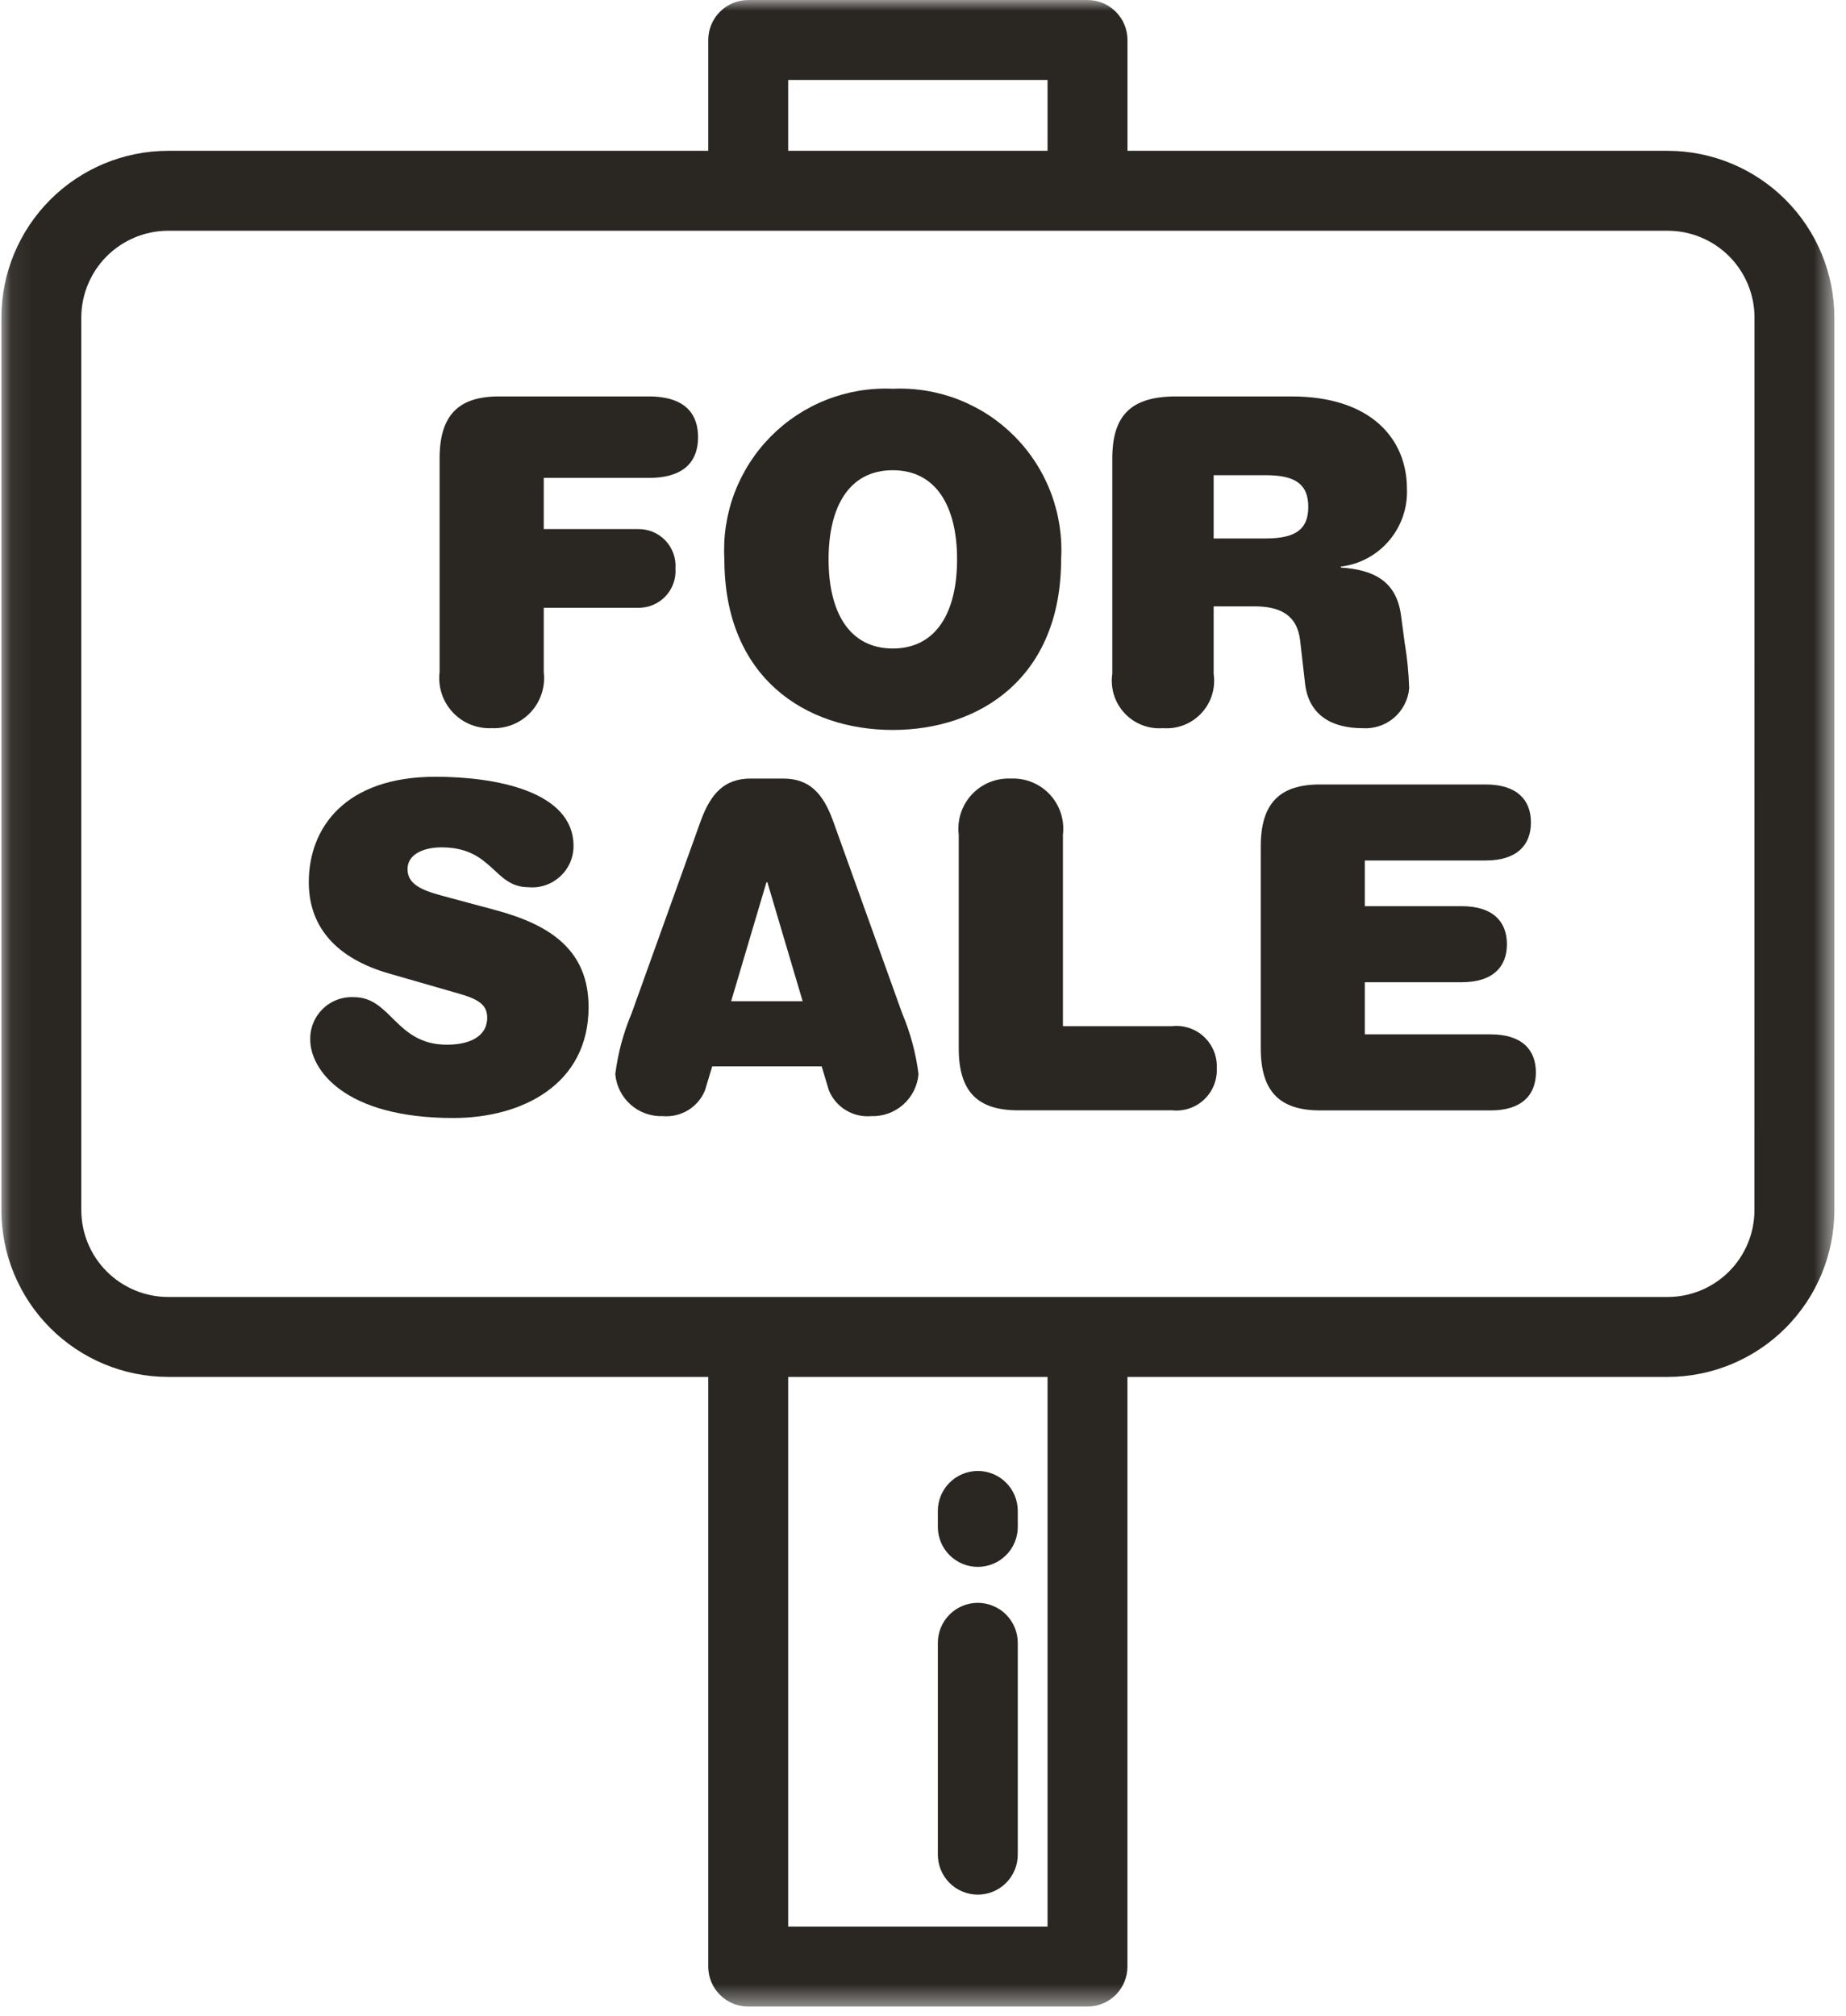 <svg xmlns="http://www.w3.org/2000/svg" fill="none" viewBox="0 0 87 95" height="95" width="87">
<mask height="95" width="87" y="0" x="0" maskUnits="userSpaceOnUse" style="mask-type:luminance" id="mask0_2_1487">
<path fill="white" d="M0.065 0H86.452V94.56H0.065V0Z"></path>
</mask>
<g mask="url(#mask0_2_1487)">
<path fill="#2A2723" d="M82.685 57.03C82.684 58.114 82.253 59.153 81.487 59.92C80.721 60.687 79.682 61.118 78.598 61.12H7.922C6.838 61.118 5.799 60.686 5.032 59.92C4.265 59.153 3.834 58.114 3.831 57.03V14.964C3.834 13.88 4.266 12.841 5.032 12.074C5.799 11.308 6.839 10.876 7.923 10.874H78.598C79.682 10.875 80.722 11.306 81.489 12.073C82.256 12.84 82.687 13.88 82.688 14.964L82.685 57.03ZM49.37 90.793H37.147V64.888H49.37V90.793ZM37.147 3.767H49.37V7.107H37.147V3.767ZM78.598 7.107H53.137V1.884C53.137 1.385 52.939 0.907 52.586 0.553C52.233 0.2 51.755 0.002 51.256 0.001H35.262C35.015 0.001 34.77 0.05 34.541 0.145C34.313 0.239 34.105 0.378 33.931 0.553C33.756 0.728 33.617 0.935 33.522 1.164C33.428 1.392 33.379 1.637 33.379 1.884V7.107H7.922C5.839 7.109 3.842 7.938 2.369 9.411C0.896 10.884 0.067 12.881 0.065 14.964V57.03C0.067 59.113 0.896 61.11 2.369 62.583C3.842 64.056 5.839 64.885 7.922 64.887H33.379V92.676C33.379 93.175 33.577 93.654 33.93 94.007C34.283 94.361 34.762 94.559 35.261 94.559H51.254C51.753 94.559 52.231 94.36 52.584 94.007C52.937 93.654 53.135 93.175 53.135 92.676V64.888H78.598C80.681 64.885 82.677 64.056 84.149 62.583C85.621 61.11 86.45 59.113 86.452 57.03V14.964C86.45 12.882 85.621 10.885 84.149 9.412C82.677 7.939 80.68 7.11 78.598 7.107Z"></path>
<path fill="#2A2723" d="M46.083 69.319C45.584 69.319 45.105 69.518 44.752 69.871C44.398 70.223 44.2 70.702 44.2 71.201V71.956C44.2 72.456 44.398 72.934 44.752 73.287C45.105 73.641 45.583 73.839 46.083 73.839C46.33 73.84 46.575 73.791 46.804 73.696C47.032 73.602 47.24 73.463 47.415 73.288C47.59 73.113 47.729 72.906 47.823 72.677C47.918 72.449 47.967 72.204 47.967 71.956V71.201C47.967 70.954 47.918 70.709 47.823 70.481C47.729 70.252 47.59 70.045 47.415 69.87C47.24 69.695 47.032 69.556 46.803 69.462C46.575 69.368 46.33 69.319 46.083 69.319Z"></path>
<path fill="#2A2723" d="M46.083 75.534C45.583 75.534 45.104 75.733 44.751 76.086C44.398 76.44 44.2 76.919 44.2 77.418V87.4C44.2 87.648 44.248 87.893 44.343 88.121C44.437 88.35 44.576 88.558 44.751 88.733C44.926 88.908 45.133 89.047 45.362 89.141C45.59 89.236 45.835 89.285 46.083 89.285C46.33 89.285 46.575 89.236 46.803 89.142C47.032 89.047 47.24 88.908 47.414 88.733C47.589 88.558 47.728 88.351 47.823 88.122C47.917 87.894 47.966 87.648 47.966 87.401V77.418C47.966 77.171 47.917 76.926 47.823 76.697C47.728 76.469 47.589 76.261 47.414 76.086C47.24 75.911 47.032 75.772 46.803 75.678C46.575 75.583 46.33 75.534 46.083 75.534Z"></path>
<path fill="#2A2723" d="M30.063 24.934C30.304 24.928 30.544 24.973 30.767 25.065C30.99 25.157 31.191 25.295 31.358 25.469C31.524 25.644 31.653 25.851 31.735 26.078C31.817 26.305 31.851 26.546 31.834 26.787C31.851 27.028 31.817 27.27 31.735 27.497C31.654 27.724 31.525 27.932 31.359 28.106C31.192 28.281 30.99 28.419 30.767 28.511C30.544 28.603 30.304 28.648 30.063 28.642H25.627V31.671C25.668 32.012 25.634 32.358 25.528 32.684C25.422 33.011 25.247 33.31 25.013 33.562C24.78 33.813 24.494 34.011 24.177 34.141C23.859 34.271 23.517 34.331 23.174 34.315C22.831 34.331 22.488 34.272 22.17 34.142C21.852 34.012 21.566 33.815 21.332 33.563C21.099 33.311 20.922 33.012 20.816 32.685C20.71 32.358 20.677 32.012 20.718 31.671V21.605C20.718 19.557 21.618 18.682 23.512 18.682H30.575C32.41 18.682 32.899 19.621 32.899 20.602C32.899 21.583 32.41 22.521 30.575 22.521H25.627V24.934H30.063Z"></path>
<path fill="#2A2723" d="M42.074 22.159C40.026 22.159 39.05 23.865 39.05 26.36C39.05 28.855 40.03 30.56 42.078 30.56C44.126 30.56 45.106 28.854 45.106 26.36C45.106 23.866 44.121 22.159 42.074 22.159ZM42.074 18.32C43.138 18.272 44.2 18.448 45.191 18.837C46.182 19.225 47.081 19.818 47.829 20.576C48.577 21.334 49.158 22.24 49.533 23.236C49.909 24.233 50.071 25.297 50.009 26.36C50.008 31.927 46.19 34.399 42.074 34.399C37.958 34.399 34.139 31.927 34.139 26.36C34.077 25.297 34.239 24.233 34.614 23.236C34.99 22.24 35.571 21.334 36.319 20.576C37.066 19.818 37.965 19.225 38.957 18.837C39.948 18.448 41.01 18.272 42.074 18.32Z"></path>
<path fill="#2A2723" d="M59.652 25.375C61.081 25.375 61.657 24.931 61.657 23.886C61.657 22.841 61.081 22.394 59.652 22.394H57.198V25.375H59.652ZM52.421 21.605C52.421 19.557 53.321 18.682 55.429 18.682H60.868C64.621 18.682 66.307 20.687 66.307 23.033C66.345 23.924 66.045 24.797 65.467 25.477C64.89 26.157 64.078 26.595 63.192 26.702V26.745C64.749 26.852 65.816 27.385 66.029 29.005L66.2 30.285C66.32 30.998 66.391 31.718 66.413 32.44C66.365 32.978 66.107 33.476 65.696 33.827C65.285 34.178 64.752 34.353 64.213 34.316C62.784 34.316 61.675 33.716 61.505 32.205L61.273 30.175C61.124 28.938 60.273 28.575 59.118 28.575H57.198V31.757C57.247 32.09 57.22 32.429 57.12 32.75C57.02 33.071 56.849 33.365 56.619 33.61C56.39 33.856 56.108 34.047 55.795 34.169C55.482 34.291 55.145 34.341 54.81 34.315C54.475 34.341 54.138 34.291 53.825 34.169C53.512 34.047 53.23 33.856 53 33.611C52.771 33.365 52.6 33.071 52.499 32.75C52.399 32.429 52.372 32.09 52.421 31.757V21.605Z"></path>
<path fill="#2A2723" d="M21.616 46.821L18.353 45.882C15.9 45.182 14.553 43.728 14.553 41.574C14.553 39.014 16.26 36.605 20.525 36.605C23.362 36.605 27.03 37.288 27.03 39.868C27.03 40.139 26.974 40.408 26.864 40.656C26.755 40.904 26.594 41.127 26.394 41.31C26.193 41.492 25.957 41.631 25.7 41.717C25.442 41.803 25.17 41.835 24.9 41.809C23.259 41.809 23.237 39.932 20.806 39.932C19.974 39.932 19.206 40.252 19.206 40.956C19.206 41.639 19.806 41.937 20.849 42.215L23.388 42.898C25.968 43.598 27.739 44.798 27.739 47.462C27.739 51.11 24.603 52.686 21.362 52.686C16.201 52.686 14.622 50.386 14.622 48.998C14.614 48.727 14.663 48.458 14.765 48.207C14.867 47.956 15.02 47.73 15.214 47.541C15.409 47.352 15.64 47.206 15.894 47.112C16.148 47.017 16.418 46.977 16.689 46.992C18.438 46.992 18.652 49.232 21.061 49.232C22.061 49.232 22.961 48.891 22.961 47.952C22.96 47.333 22.512 47.077 21.616 46.821Z"></path>
<path fill="#2A2723" d="M36.165 41.574H36.122L34.458 47.183H37.828L36.165 41.574ZM33.565 50.254L33.225 51.385C33.066 51.772 32.787 52.099 32.43 52.317C32.073 52.535 31.655 52.633 31.238 52.598C30.681 52.619 30.138 52.425 29.721 52.056C29.303 51.686 29.045 51.17 28.998 50.615C29.122 49.632 29.381 48.67 29.766 47.757L33.03 38.672C33.498 37.398 34.138 36.69 35.375 36.69H36.911C38.148 36.69 38.788 37.39 39.257 38.674L42.521 47.759C42.906 48.672 43.165 49.634 43.289 50.617C43.242 51.171 42.983 51.686 42.567 52.055C42.151 52.424 41.609 52.618 41.053 52.598C40.636 52.633 40.218 52.535 39.861 52.317C39.503 52.099 39.224 51.772 39.065 51.385L38.725 50.254H33.565Z"></path>
<path fill="#2A2723" d="M55.234 48.357C55.508 48.327 55.785 48.357 56.046 48.444C56.307 48.531 56.547 48.674 56.747 48.862C56.948 49.051 57.105 49.281 57.209 49.536C57.312 49.791 57.359 50.066 57.346 50.341C57.359 50.616 57.312 50.89 57.208 51.145C57.105 51.4 56.947 51.63 56.746 51.818C56.546 52.007 56.307 52.149 56.046 52.236C55.785 52.324 55.508 52.353 55.234 52.323H47.978C46.078 52.323 45.184 51.449 45.184 49.402V39.335C45.143 38.994 45.176 38.649 45.282 38.322C45.388 37.996 45.564 37.696 45.797 37.444C46.03 37.193 46.316 36.995 46.633 36.864C46.951 36.734 47.293 36.675 47.636 36.69C47.98 36.674 48.322 36.733 48.641 36.863C48.959 36.993 49.245 37.19 49.479 37.442C49.713 37.694 49.889 37.994 49.995 38.321C50.102 38.648 50.135 38.994 50.094 39.335V48.357H55.234Z"></path>
<path fill="#2A2723" d="M59.418 39.889C59.418 37.844 60.318 36.968 62.212 36.968H70.018C71.49 36.968 72.151 37.692 72.151 38.759C72.151 39.826 71.49 40.551 70.018 40.551H64.323V42.704H68.887C70.359 42.704 71.02 43.429 71.02 44.496C71.02 45.563 70.359 46.288 68.887 46.288H64.323V48.744H70.252C71.724 48.744 72.385 49.469 72.385 50.536C72.385 51.603 71.724 52.328 70.252 52.328H62.212C60.318 52.324 59.418 51.45 59.418 49.402V39.889Z"></path>
</g>
</svg>
